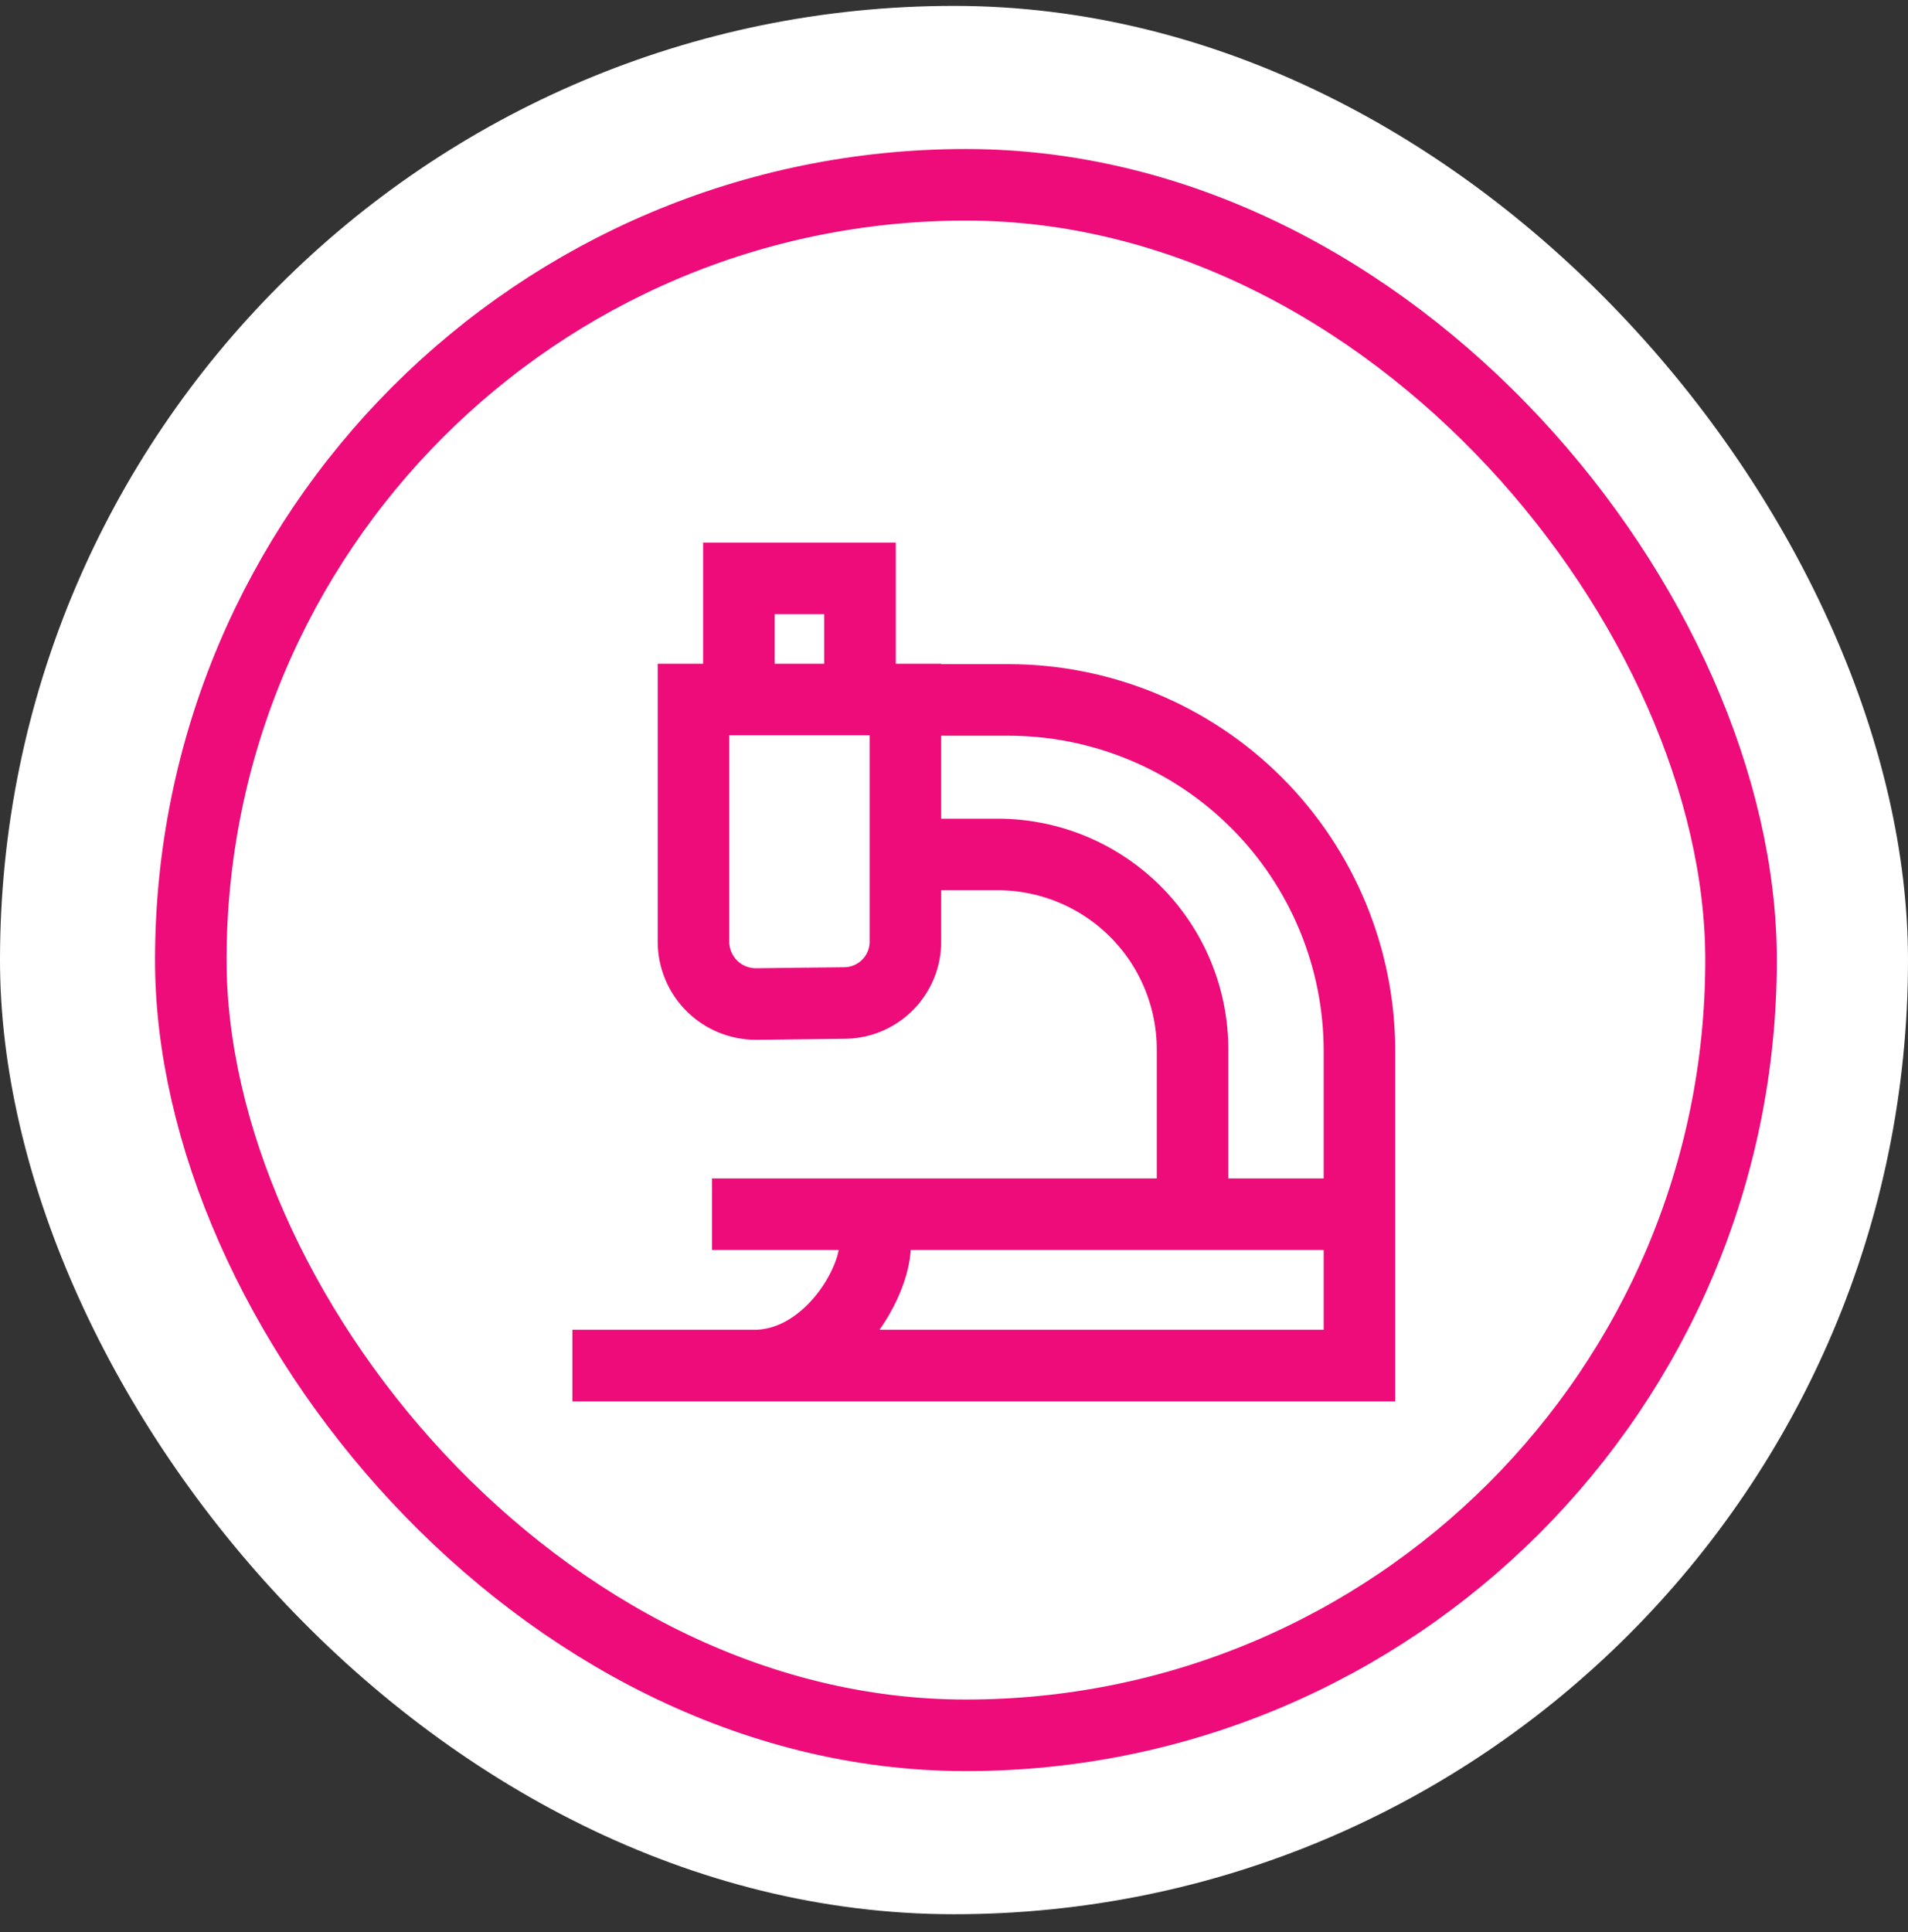 <svg width="80" height="81" viewBox="0 0 80 81" fill="none" xmlns="http://www.w3.org/2000/svg">
<rect x="0" y="0" width="80" height="81" fill="#333333" stroke="none"/>
<rect y="0.247" width="80" height="80" rx="40" fill="white"/>
<rect x="8" y="7.747" width="65" height="65" rx="32.5" stroke="#ED0C7A" stroke-width="3"/>
<path d="M30.981 29.324V24.247H36.058V29.324M37.962 35.82H41.828C42.901 35.82 43.964 36.031 44.956 36.442C45.947 36.853 46.848 37.455 47.607 38.214C48.366 38.973 48.968 39.874 49.379 40.866C49.79 41.858 50.002 42.92 50.002 43.994V50.901M50.002 50.901H57M50.002 50.901H29.853M57 50.901V44.07C57.001 42.136 56.62 40.22 55.88 38.433C55.14 36.646 54.056 35.022 52.688 33.654C51.32 32.286 49.696 31.201 47.909 30.462C46.122 29.722 44.206 29.341 42.272 29.342H37.962M57 50.901V57.247H31.615C34.661 57.247 36.692 53.863 36.692 52.17V50.901M32.329 57.247H24M29.077 29.324H37.962V39.478C37.962 40.884 36.829 42.029 35.423 42.047L31.717 42.09C31.372 42.093 31.029 42.028 30.709 41.898C30.389 41.769 30.098 41.577 29.853 41.334C29.607 41.091 29.412 40.802 29.279 40.483C29.146 40.165 29.077 39.823 29.077 39.478V29.324Z" stroke="#ED0C7A" stroke-width="3"/>
</svg>
